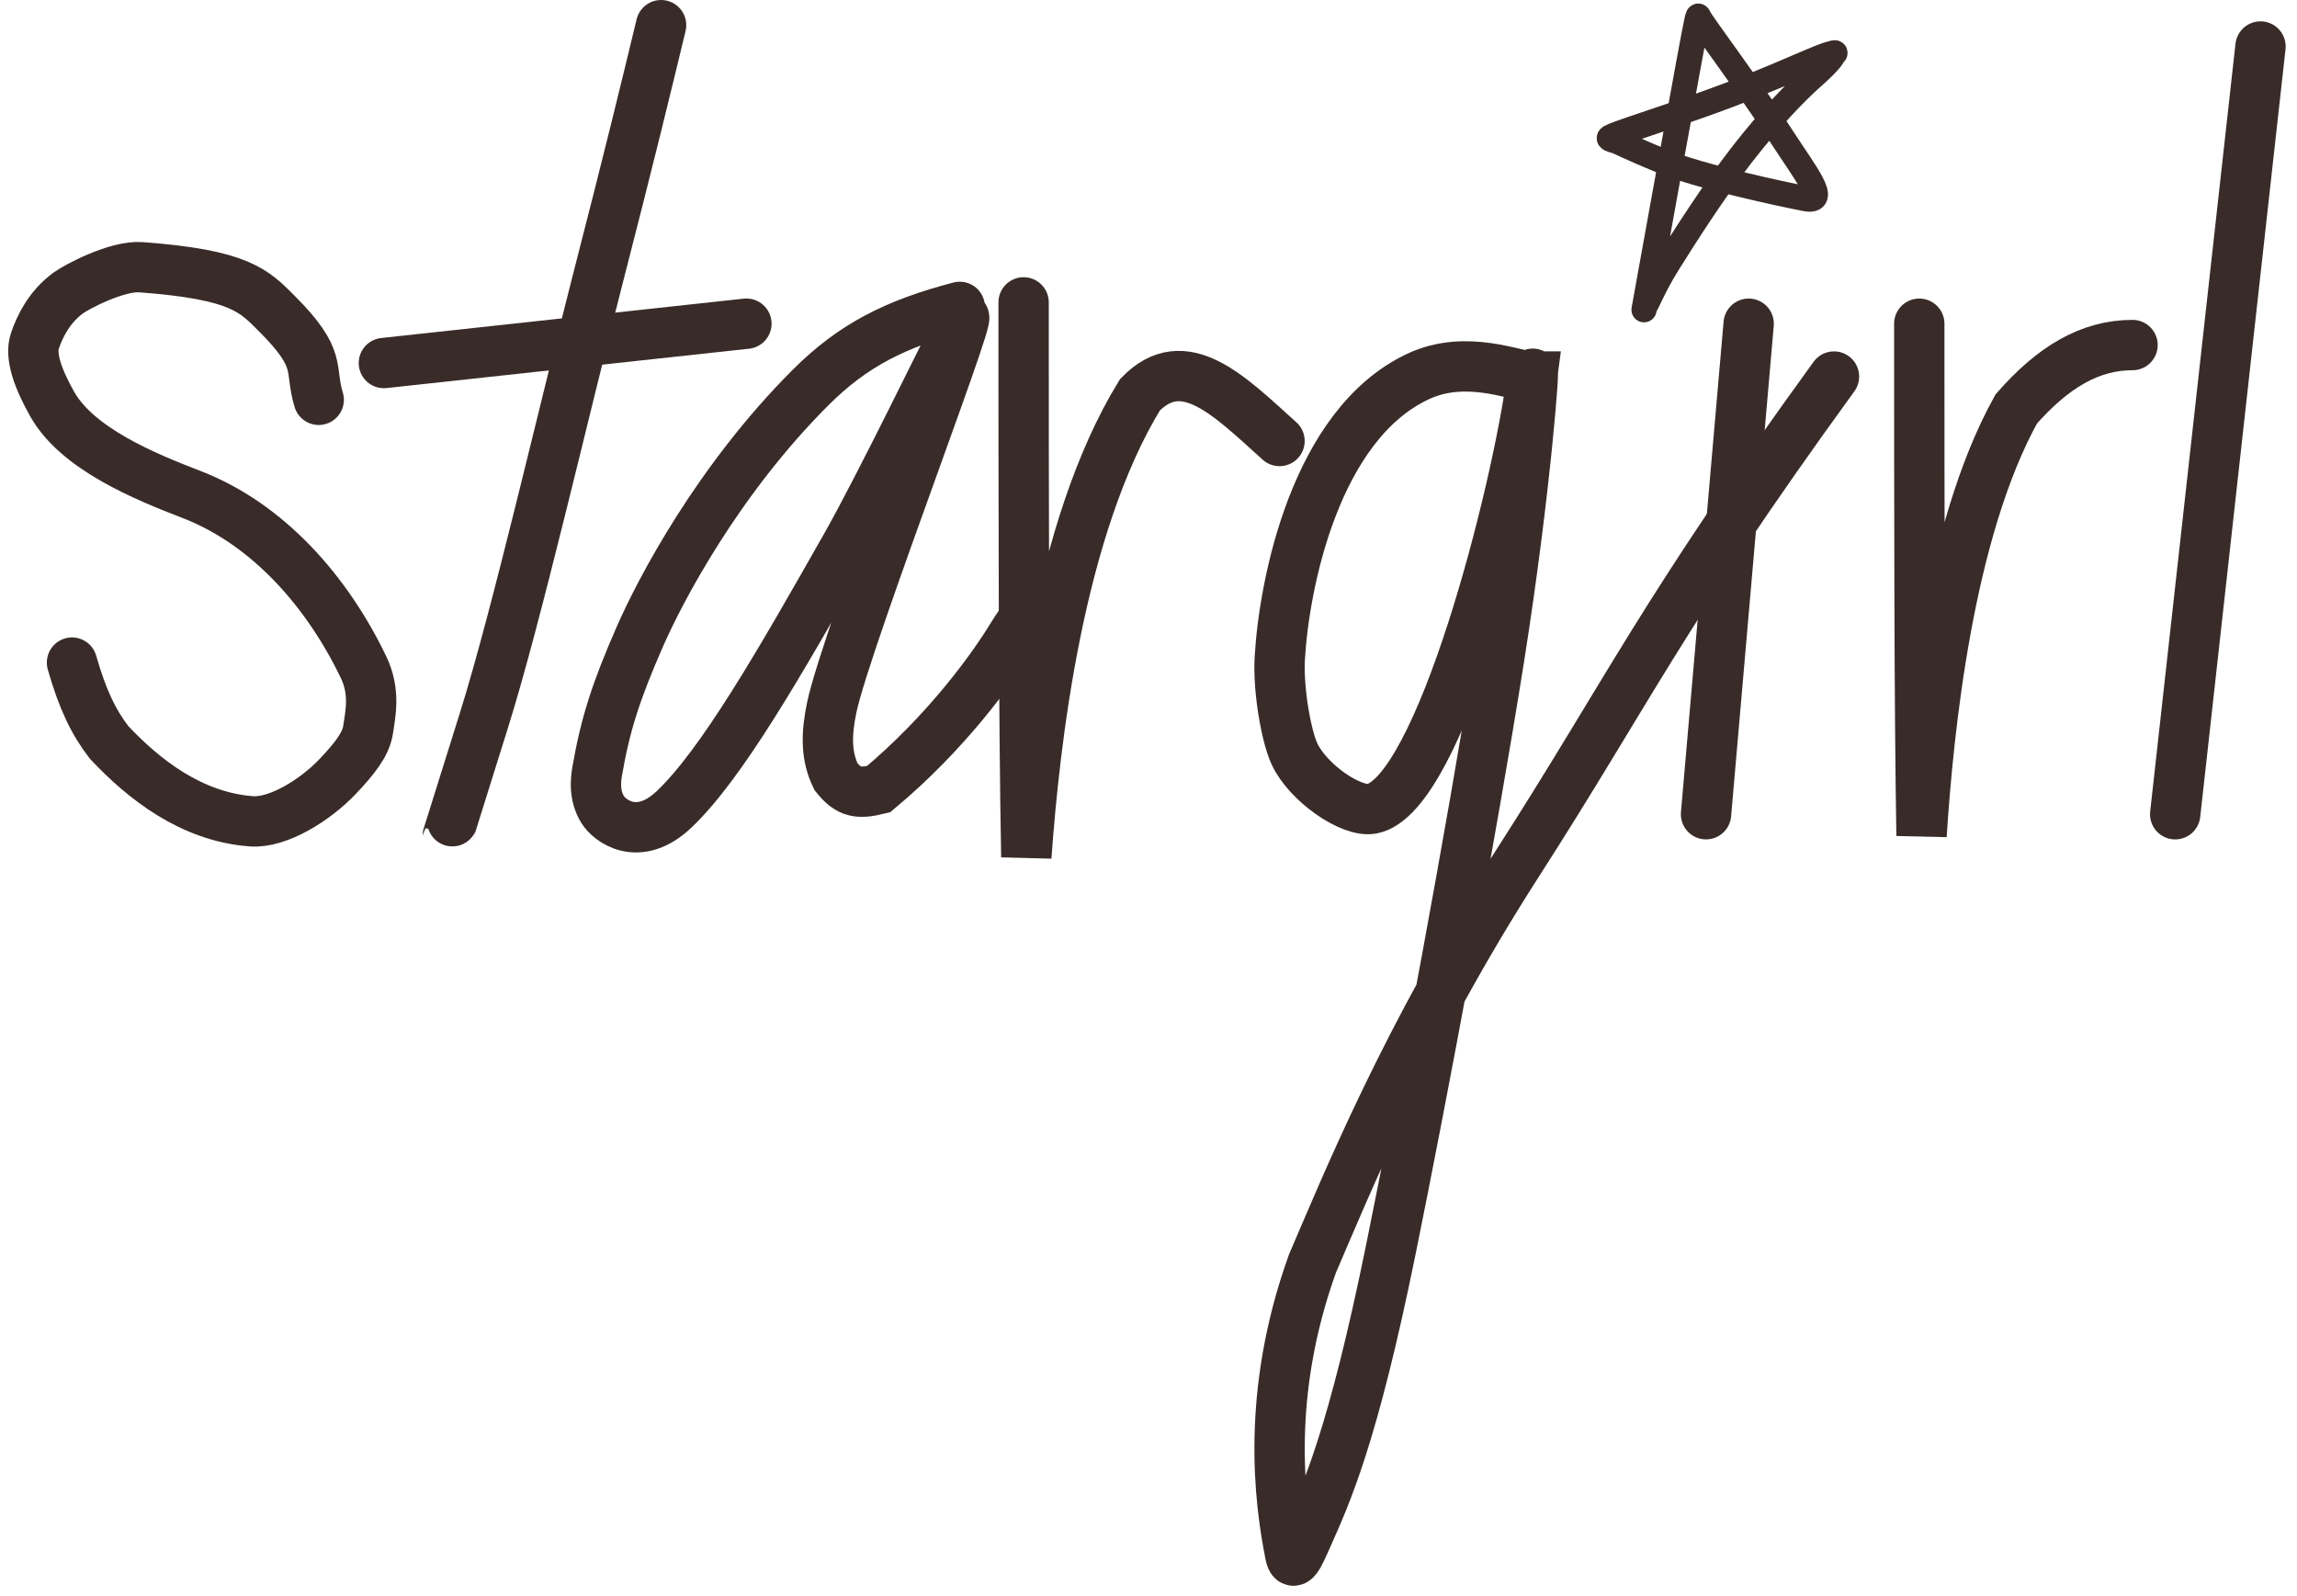 <svg width="154" height="107" viewBox="0 0 154 107" fill="none" xmlns="http://www.w3.org/2000/svg">
<path d="M44.322 1.688C43.297 5.938 42.271 10.188 39.999 19.017C37.727 27.847 34.654 41.244 32.443 48.301C30.025 56.018 30.025 56.03 30.025 56.018" stroke="#392C28" stroke-width="3.375" stroke-linecap="round"/>
<path d="M25.737 24.339L50.042 21.7" stroke="#392C28" stroke-width="3.375" stroke-linecap="round"/>
<path d="M128.676 21.703C128.676 33.268 128.676 47.389 128.828 56.017C129.282 48.997 130.602 35.668 135.175 27.422C137.629 24.618 140.114 23.133 142.974 23.133" stroke="#392C28" stroke-width="3.375" stroke-linecap="round"/>
<path d="M68.627 20.272C68.627 32.801 68.627 48.099 68.809 57.446C69.354 49.841 70.938 35.401 76.426 26.468C79.371 23.43 82.353 26.468 85.784 29.565" stroke="#392C28" stroke-width="3.375" stroke-linecap="round"/>
<path d="M102.726 25.244C101.618 25.244 98.326 23.714 95.066 25.244C88.151 28.49 86.085 39.226 85.803 44.111C85.681 46.224 86.223 49.314 86.782 50.531C87.662 52.451 90.567 54.486 91.983 54.218C96.543 53.354 101.726 32.952 102.726 25.244ZM102.726 25.244C102.933 23.647 102.362 32.405 100.51 44.111C98.657 55.816 95.333 73.526 93.251 83.756C90.693 96.326 88.93 100.14 87.626 103.071C87.061 104.341 86.692 105.171 86.502 104.215C85.789 100.637 84.835 93.493 87.989 84.722C90.219 79.549 94.286 69.486 101.726 57.902C109.167 46.318 111.351 41.227 122.958 25.245" stroke="#392C28" stroke-width="3.375" stroke-linecap="round"/>
<path d="M117.238 21.703L114.379 54.587" stroke="#392C28" stroke-width="3.375" stroke-linecap="round"/>
<path d="M151.553 3.118L145.834 54.589" stroke="#392C28" stroke-width="3.375" stroke-linecap="round"/>
<path d="M64.345 20.575C60.051 21.701 57.191 23.131 54.332 25.991C48.136 32.186 44.269 39.546 42.894 42.691C41.322 46.284 40.585 48.518 40.035 51.726C39.801 53.092 40.133 53.819 40.399 54.266C40.843 55.014 42.792 56.536 45.188 54.266C48.377 51.243 52.254 44.49 56.74 36.576C59 32.588 63.48 23.346 64.345 21.7C66.463 17.668 56.743 42.73 55.762 47.437C55.391 49.214 55.367 50.674 56.046 52.066C56.906 53.156 57.562 53.235 58.904 52.906C63.476 49.09 66.558 44.786 67.838 42.688C68.401 41.808 68.167 42.088 68.625 41.716" stroke="#392C28" stroke-width="3.375" stroke-linecap="round"/>
<path d="M21.368 26.804C20.715 24.664 21.665 24.122 18.554 21.018C17.045 19.513 16.117 18.404 9.439 17.915C7.838 17.798 5.132 19.234 4.58 19.639C3.287 20.587 2.676 21.886 2.347 22.828C1.977 23.889 2.58 25.454 3.497 27.085C5.188 30.095 9.715 31.948 12.831 33.148C17.99 35.136 21.95 39.686 24.372 44.726C25.165 46.374 24.843 47.828 24.676 48.932C24.528 49.912 23.756 50.88 22.635 52.061C21.151 53.625 18.653 55.194 16.859 55.062C12.831 54.765 9.635 52.243 7.31 49.768C6.274 48.421 5.529 46.889 4.827 44.422" stroke="#392C28" stroke-width="3.375" stroke-linecap="round"/>
<path d="M110.222 20.766C110.226 20.742 110.231 20.718 110.824 17.432C111.418 14.147 112.599 7.6 113.214 4.266C113.828 0.932 113.839 1.009 113.883 1.118C113.927 1.228 114.005 1.368 115.013 2.776C116.02 4.185 117.956 6.858 119.492 9.226C121.028 11.594 122.671 13.639 121.032 13.317C119.59 13.034 114.043 11.869 111.468 10.811C108.893 9.754 108.608 9.524 108.276 9.434C107.944 9.343 107.873 9.304 107.897 9.246C107.92 9.188 108.04 9.112 109.431 8.636C110.822 8.16 113.481 7.287 115.841 6.396C118.201 5.505 120.181 4.623 121.339 4.134C122.496 3.644 122.772 3.574 122.947 3.569M122.947 3.569C123.122 3.564 122.96 3.496 122.947 3.569ZM122.947 3.569C122.914 3.752 122.731 4.09 121.475 5.204C120.426 6.135 118.67 7.934 116.764 10.395C114.858 12.856 112.887 15.958 111.825 17.659C110.763 19.36 110.411 20.462 110.268 20.514" stroke="#392C28" stroke-width="1.688" stroke-linecap="round"/>
</svg>
